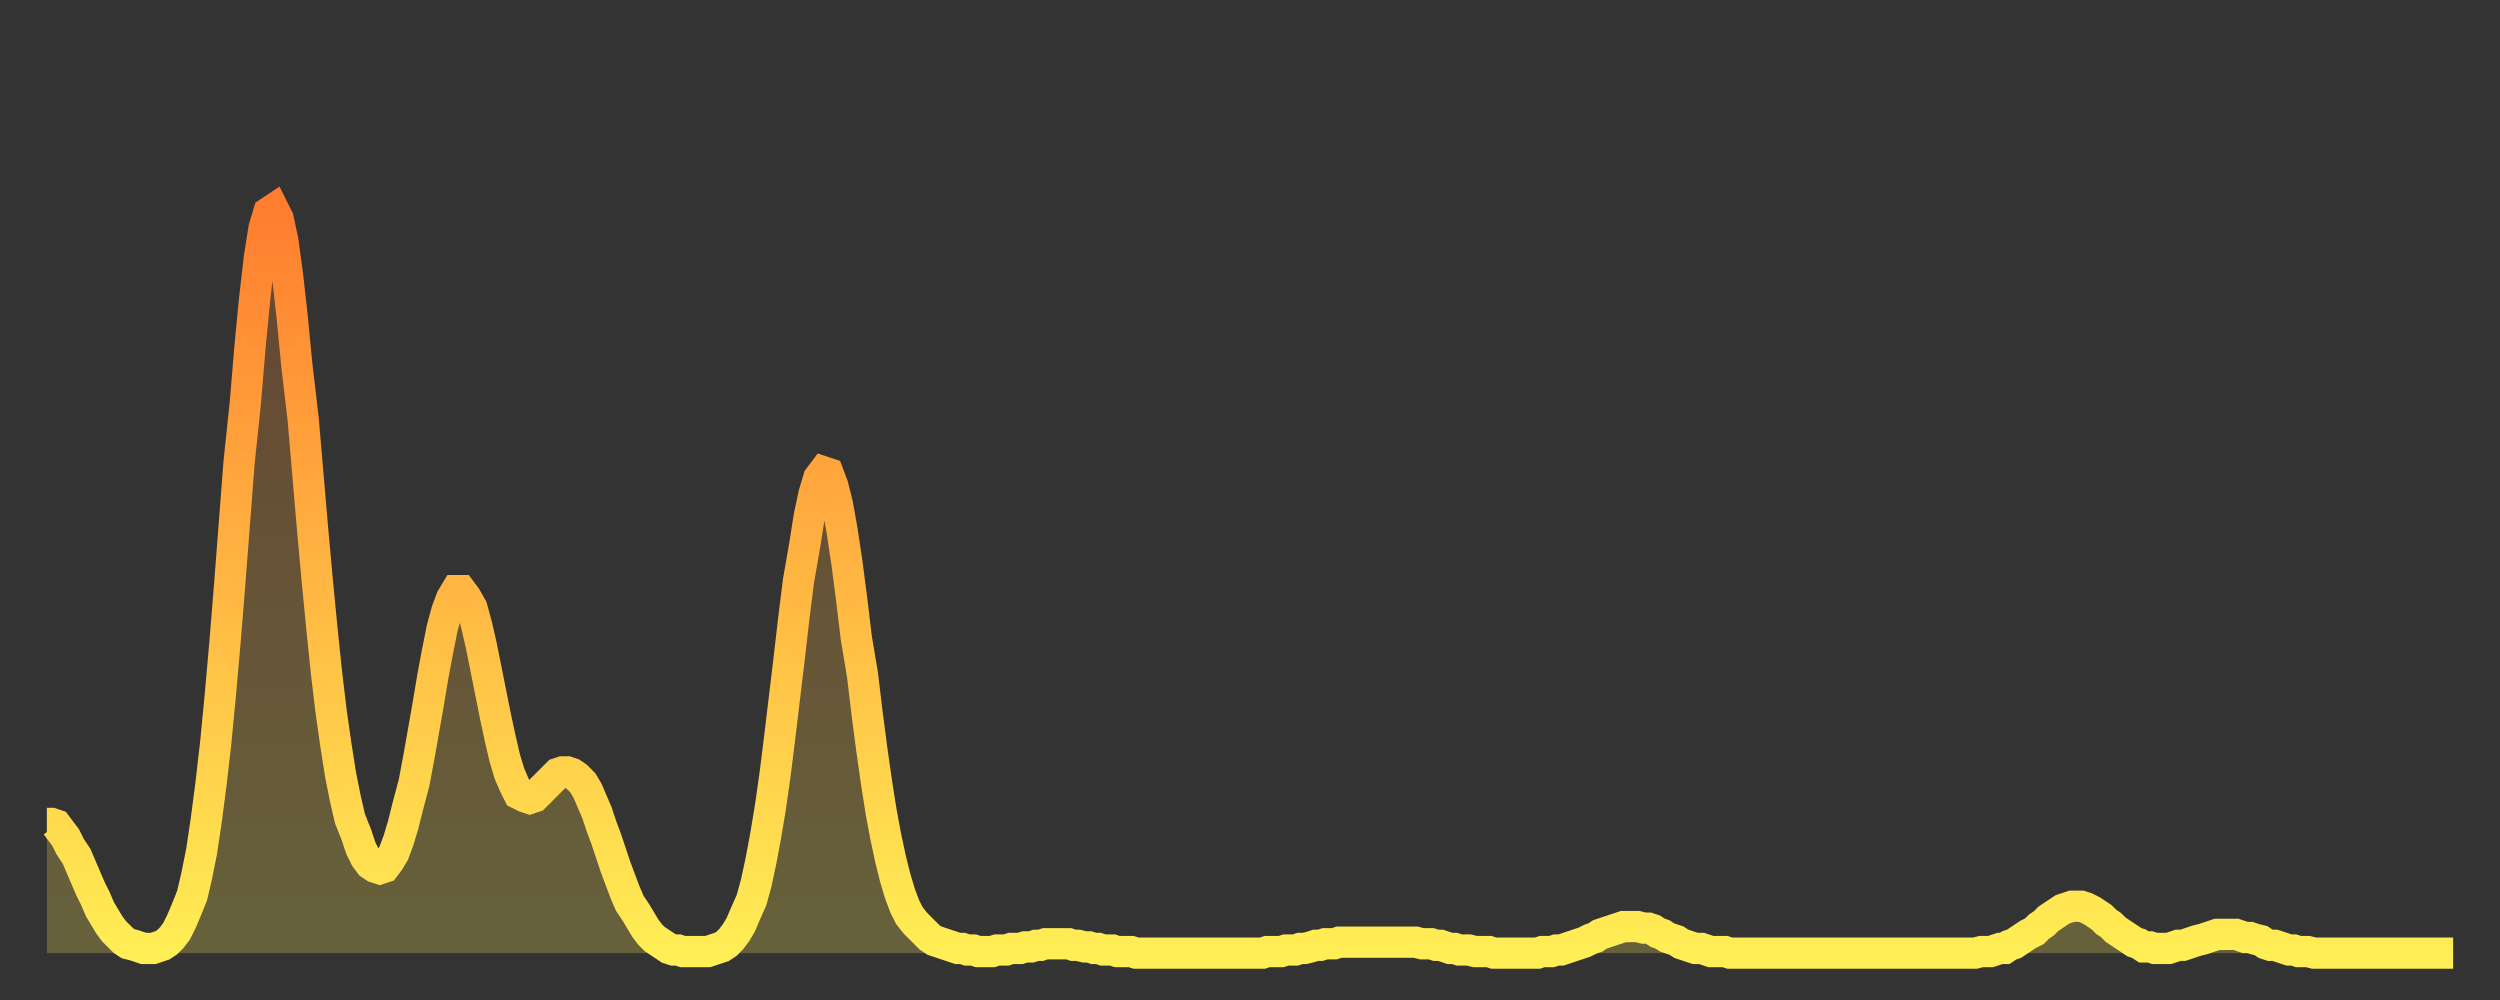 <?xml version="1.0" encoding="utf-8" ?>
<svg baseProfile="full" height="64" version="1.1" width="160" xmlns="http://www.w3.org/2000/svg" xmlns:ev="http://www.w3.org/2001/xml-events" xmlns:xlink="http://www.w3.org/1999/xlink"><rect width="100%" height="100%" fill="#333333" stroke="none"/><defs><linearGradient id="id158670" x1="0" x2="0" y1="0" y2="1"><stop offset="0%" stop-color="#ff7d2f" /><stop offset="50%" stop-color="#ffb642" /><stop offset="100%" stop-color="#ffee55" /></linearGradient></defs><g transform="translate(3,3)"><g><path d="M 0.0 49.7 0.3 49.7 0.6 49.8 0.9 50.2 1.2 50.6 1.5 51.2 1.9 51.8 2.2 52.5 2.5 53.2 2.8 53.9 3.1 54.5 3.4 55.2 3.7 55.7 4.0 56.2 4.3 56.6 4.6 56.9 4.9 57.2 5.2 57.4 5.6 57.5 5.9 57.6 6.2 57.7 6.5 57.7 6.8 57.7 7.1 57.6 7.4 57.5 7.7 57.3 8.0 57.0 8.3 56.6 8.6 56.0 8.9 55.3 9.3 54.3 9.6 53.0 9.9 51.5 10.2 49.5 10.5 47.2 10.8 44.6 11.1 41.5 11.4 38.1 11.7 34.4 12.0 30.5 12.3 26.6 12.7 22.8 13.0 19.2 13.3 16.1 13.6 13.5 13.9 11.6 14.2 10.6 14.5 10.4 14.8 11.0 15.1 12.4 15.4 14.6 15.7 17.3 16.0 20.4 16.4 23.8 16.7 27.3 17.0 30.8 17.3 34.1 17.6 37.2 17.9 40.1 18.2 42.6 18.5 44.7 18.8 46.6 19.1 48.1 19.4 49.4 19.8 50.4 20.1 51.3 20.4 51.9 20.7 52.3 21.0 52.5 21.3 52.6 21.6 52.5 21.9 52.1 22.2 51.6 22.5 50.8 22.8 49.8 23.1 48.6 23.5 47.1 23.8 45.5 24.1 43.8 24.4 42.1 24.7 40.3 25.0 38.7 25.3 37.2 25.6 36.1 25.9 35.3 26.2 34.8 26.5 34.8 26.8 35.2 27.2 35.9 27.5 37.0 27.8 38.3 28.1 39.8 28.4 41.3 28.7 42.8 29.0 44.2 29.3 45.5 29.6 46.5 29.9 47.2 30.2 47.8 30.6 48.0 30.9 48.1 31.2 48.0 31.5 47.7 31.8 47.4 32.1 47.1 32.4 46.8 32.7 46.5 33.0 46.4 33.3 46.4 33.6 46.5 33.9 46.7 34.3 47.1 34.6 47.6 34.9 48.3 35.2 49.0 35.5 49.9 35.8 50.7 36.1 51.6 36.4 52.5 36.7 53.3 37.0 54.1 37.3 54.8 37.7 55.4 38.0 55.9 38.3 56.4 38.6 56.8 38.9 57.1 39.2 57.3 39.5 57.5 39.8 57.7 40.1 57.8 40.4 57.8 40.7 57.9 41.0 57.9 41.4 57.9 41.7 57.9 42.0 57.9 42.3 57.9 42.6 57.8 42.9 57.7 43.2 57.6 43.5 57.4 43.8 57.1 44.1 56.7 44.4 56.2 44.7 55.5 45.1 54.6 45.4 53.5 45.7 52.1 46.0 50.5 46.3 48.7 46.6 46.6 46.9 44.2 47.2 41.7 47.5 39.2 47.8 36.6 48.1 34.2 48.5 31.9 48.8 30.0 49.1 28.6 49.4 27.6 49.7 27.2 50.0 27.3 50.3 28.1 50.6 29.3 50.9 31.0 51.2 33.0 51.5 35.3 51.8 37.8 52.2 40.2 52.5 42.7 52.8 45.0 53.1 47.1 53.4 49.0 53.7 50.6 54.0 52.0 54.3 53.2 54.6 54.2 54.9 55.0 55.2 55.6 55.6 56.1 55.9 56.4 56.2 56.7 56.5 57.0 56.8 57.2 57.1 57.3 57.4 57.4 57.7 57.5 58.0 57.6 58.3 57.7 58.6 57.7 58.9 57.8 59.3 57.8 59.6 57.9 59.9 57.9 60.2 57.9 60.5 57.9 60.8 57.8 61.1 57.8 61.4 57.8 61.7 57.7 62.0 57.7 62.3 57.7 62.6 57.6 63.0 57.6 63.3 57.5 63.6 57.5 63.9 57.4 64.2 57.4 64.5 57.4 64.8 57.4 65.1 57.4 65.4 57.4 65.7 57.5 66.0 57.5 66.4 57.6 66.7 57.6 67.0 57.7 67.3 57.7 67.6 57.8 67.9 57.8 68.2 57.8 68.5 57.9 68.8 57.9 69.1 57.9 69.4 57.9 69.7 58.0 70.1 58.0 70.4 58.0 70.7 58.0 71.0 58.0 71.3 58.0 71.6 58.0 71.9 58.0 72.2 58.0 72.5 58.0 72.8 58.0 73.1 58.0 73.5 58.0 73.8 58.0 74.1 58.0 74.4 58.0 74.7 58.0 75.0 58.0 75.3 58.0 75.6 58.0 75.9 58.0 76.2 58.0 76.5 58.0 76.8 58.0 77.2 58.0 77.5 58.0 77.8 58.0 78.1 57.9 78.4 57.9 78.7 57.9 79.0 57.9 79.3 57.8 79.6 57.8 79.9 57.8 80.2 57.7 80.5 57.7 80.9 57.6 81.2 57.5 81.5 57.5 81.8 57.4 82.1 57.4 82.4 57.4 82.7 57.3 83.0 57.3 83.3 57.3 83.6 57.3 83.9 57.3 84.3 57.3 84.6 57.3 84.9 57.3 85.2 57.3 85.5 57.3 85.8 57.3 86.1 57.3 86.4 57.3 86.7 57.3 87.0 57.3 87.3 57.3 87.6 57.3 88.0 57.4 88.3 57.4 88.6 57.4 88.9 57.5 89.2 57.5 89.5 57.6 89.8 57.7 90.1 57.7 90.4 57.8 90.7 57.8 91.0 57.8 91.4 57.9 91.7 57.9 92.0 57.9 92.3 57.9 92.6 58.0 92.9 58.0 93.2 58.0 93.5 58.0 93.8 58.0 94.1 58.0 94.4 58.0 94.7 58.0 95.1 58.0 95.4 58.0 95.7 57.9 96.0 57.9 96.3 57.9 96.6 57.8 96.9 57.8 97.2 57.7 97.5 57.6 97.8 57.5 98.1 57.4 98.4 57.3 98.8 57.1 99.1 57.0 99.4 56.8 99.7 56.7 100.0 56.6 100.3 56.5 100.6 56.4 100.9 56.3 101.2 56.3 101.5 56.3 101.8 56.3 102.2 56.4 102.5 56.4 102.8 56.5 103.1 56.7 103.4 56.8 103.7 57.0 104.0 57.1 104.3 57.2 104.6 57.4 104.9 57.5 105.2 57.6 105.5 57.7 105.9 57.7 106.2 57.8 106.5 57.9 106.8 57.9 107.1 57.9 107.4 57.9 107.7 58.0 108.0 58.0 108.3 58.0 108.6 58.0 108.9 58.0 109.3 58.0 109.6 58.0 109.9 58.0 110.2 58.0 110.5 58.0 110.8 58.0 111.1 58.0 111.4 58.0 111.7 58.0 112.0 58.0 112.3 58.0 112.6 58.0 113.0 58.0 113.3 58.0 113.6 58.0 113.9 58.0 114.2 58.0 114.5 58.0 114.8 58.0 115.1 58.0 115.4 58.0 115.7 58.0 116.0 58.0 116.3 58.0 116.7 58.0 117.0 58.0 117.3 58.0 117.6 58.0 117.9 58.0 118.2 58.0 118.5 58.0 118.8 58.0 119.1 58.0 119.4 58.0 119.7 58.0 120.1 58.0 120.4 58.0 120.7 58.0 121.0 58.0 121.3 58.0 121.6 58.0 121.9 58.0 122.2 58.0 122.5 58.0 122.8 58.0 123.1 58.0 123.4 58.0 123.8 57.9 124.1 57.9 124.4 57.9 124.7 57.8 125.0 57.7 125.3 57.7 125.6 57.5 125.9 57.4 126.2 57.2 126.5 57.0 126.8 56.8 127.2 56.6 127.5 56.3 127.8 56.1 128.1 55.8 128.4 55.6 128.7 55.4 129.0 55.2 129.3 55.1 129.6 55.0 129.9 55.0 130.2 55.0 130.5 55.1 130.9 55.3 131.2 55.5 131.5 55.7 131.8 56.0 132.1 56.2 132.4 56.5 132.7 56.7 133.0 56.9 133.3 57.1 133.6 57.3 133.9 57.4 134.2 57.6 134.6 57.6 134.9 57.7 135.2 57.7 135.5 57.7 135.8 57.7 136.1 57.6 136.4 57.5 136.7 57.5 137.0 57.4 137.3 57.3 137.6 57.2 138.0 57.1 138.3 57.0 138.6 56.9 138.9 56.8 139.2 56.8 139.5 56.8 139.8 56.8 140.1 56.8 140.4 56.9 140.7 57.0 141.0 57.0 141.3 57.1 141.7 57.2 142.0 57.4 142.3 57.5 142.6 57.5 142.9 57.6 143.2 57.7 143.5 57.8 143.8 57.8 144.1 57.9 144.4 57.9 144.7 57.9 145.1 58.0 145.4 58.0 145.7 58.0 146.0 58.0 146.3 58.0 146.6 58.0 146.9 58.0 147.2 58.0 147.5 58.0 147.8 58.0 148.1 58.0 148.4 58.0 148.8 58.0 149.1 58.0 149.4 58.0 149.7 58.0 150.0 58.0 150.3 58.0 150.6 58.0 150.9 58.0 151.2 58.0 151.5 58.0 151.8 58.0 152.1 58.0 152.5 58.0 152.8 58.0 153.1 58.0 153.4 58.0 153.7 58.0 154.0 58.0" fill="none" id="graph-curve" opacity="1" stroke="url(#id158670)" stroke-width="2" /><path d="M 0 58 L 0.0 49.7 0.3 49.7 0.6 49.8 0.9 50.2 1.2 50.6 1.5 51.2 1.9 51.8 2.2 52.5 2.5 53.2 2.8 53.9 3.1 54.5 3.4 55.2 3.7 55.7 4.0 56.2 4.3 56.6 4.6 56.9 4.9 57.2 5.2 57.4 5.6 57.5 5.9 57.6 6.2 57.7 6.5 57.7 6.8 57.7 7.1 57.6 7.4 57.5 7.7 57.3 8.0 57.0 8.3 56.6 8.6 56.0 8.9 55.3 9.3 54.3 9.6 53.0 9.9 51.5 10.2 49.5 10.5 47.2 10.8 44.6 11.1 41.5 11.4 38.1 11.7 34.4 12.0 30.5 12.3 26.6 12.7 22.8 13.0 19.2 13.3 16.1 13.6 13.5 13.9 11.6 14.2 10.6 14.5 10.4 14.8 11.0 15.1 12.4 15.4 14.6 15.7 17.3 16.0 20.4 16.4 23.8 16.7 27.3 17.0 30.8 17.3 34.1 17.6 37.2 17.9 40.1 18.2 42.6 18.5 44.7 18.8 46.6 19.1 48.1 19.4 49.4 19.8 50.4 20.1 51.3 20.4 51.9 20.7 52.3 21.0 52.5 21.3 52.6 21.6 52.5 21.9 52.1 22.2 51.6 22.5 50.8 22.8 49.8 23.1 48.6 23.5 47.1 23.8 45.5 24.1 43.8 24.4 42.1 24.7 40.3 25.0 38.7 25.3 37.2 25.6 36.1 25.9 35.3 26.2 34.8 26.5 34.8 26.8 35.2 27.2 35.9 27.5 37.0 27.8 38.3 28.1 39.8 28.4 41.3 28.7 42.8 29.0 44.2 29.3 45.5 29.6 46.5 29.9 47.2 30.2 47.8 30.6 48.0 30.9 48.1 31.2 48.0 31.5 47.7 31.8 47.4 32.1 47.1 32.4 46.8 32.7 46.5 33.0 46.4 33.3 46.4 33.6 46.5 33.9 46.7 34.3 47.1 34.6 47.6 34.9 48.3 35.2 49.0 35.5 49.9 35.8 50.7 36.1 51.6 36.4 52.5 36.7 53.3 37.0 54.1 37.3 54.8 37.7 55.4 38.0 55.9 38.3 56.4 38.6 56.8 38.9 57.1 39.2 57.3 39.5 57.5 39.8 57.7 40.1 57.8 40.4 57.8 40.7 57.9 41.0 57.9 41.4 57.9 41.7 57.9 42.0 57.9 42.3 57.9 42.6 57.8 42.9 57.7 43.2 57.6 43.5 57.4 43.8 57.1 44.1 56.7 44.4 56.2 44.7 55.5 45.1 54.6 45.4 53.5 45.7 52.1 46.0 50.5 46.3 48.7 46.6 46.6 46.9 44.2 47.2 41.7 47.5 39.2 47.8 36.6 48.1 34.2 48.5 31.9 48.8 30.0 49.1 28.6 49.4 27.6 49.7 27.2 50.0 27.3 50.3 28.1 50.6 29.3 50.9 31.0 51.2 33.0 51.5 35.3 51.8 37.8 52.2 40.2 52.5 42.7 52.8 45.0 53.1 47.1 53.4 49.0 53.7 50.6 54.0 52.0 54.3 53.2 54.6 54.2 54.9 55.0 55.2 55.6 55.6 56.1 55.9 56.4 56.2 56.7 56.5 57.0 56.8 57.2 57.1 57.3 57.4 57.4 57.7 57.5 58.0 57.6 58.3 57.7 58.6 57.7 58.9 57.8 59.3 57.8 59.6 57.9 59.9 57.9 60.2 57.9 60.5 57.9 60.8 57.8 61.1 57.8 61.4 57.8 61.7 57.7 62.0 57.7 62.3 57.7 62.6 57.6 63.0 57.6 63.3 57.5 63.6 57.5 63.9 57.4 64.2 57.4 64.5 57.4 64.8 57.4 65.1 57.4 65.4 57.4 65.7 57.5 66.0 57.5 66.4 57.6 66.7 57.6 67.0 57.7 67.3 57.7 67.6 57.8 67.9 57.8 68.2 57.8 68.5 57.9 68.8 57.9 69.1 57.9 69.4 57.9 69.7 58.0 70.1 58.0 70.4 58.0 70.7 58.0 71.0 58.0 71.3 58.0 71.6 58.0 71.9 58.0 72.2 58.0 72.5 58.0 72.8 58.0 73.1 58.0 73.5 58.0 73.8 58.0 74.1 58.0 74.4 58.0 74.7 58.0 75.0 58.0 75.3 58.0 75.6 58.0 75.9 58.0 76.2 58.0 76.5 58.0 76.8 58.0 77.2 58.0 77.5 58.0 77.8 58.0 78.1 57.9 78.4 57.9 78.7 57.9 79.0 57.9 79.3 57.8 79.6 57.8 79.9 57.8 80.2 57.7 80.5 57.7 80.9 57.6 81.2 57.5 81.5 57.5 81.8 57.4 82.1 57.4 82.4 57.4 82.7 57.3 83.0 57.3 83.3 57.3 83.6 57.3 83.9 57.3 84.3 57.3 84.6 57.3 84.9 57.3 85.2 57.3 85.5 57.3 85.8 57.3 86.1 57.3 86.4 57.3 86.7 57.3 87.0 57.3 87.3 57.3 87.6 57.3 88.0 57.4 88.3 57.4 88.6 57.4 88.9 57.5 89.2 57.5 89.5 57.6 89.8 57.7 90.1 57.7 90.4 57.8 90.7 57.8 91.0 57.8 91.4 57.9 91.7 57.9 92.0 57.9 92.3 57.9 92.6 58.0 92.9 58.0 93.2 58.0 93.5 58.0 93.8 58.0 94.1 58.0 94.4 58.0 94.7 58.0 95.1 58.0 95.4 58.0 95.7 57.9 96.0 57.9 96.3 57.9 96.6 57.8 96.9 57.8 97.2 57.7 97.5 57.6 97.8 57.5 98.1 57.4 98.4 57.3 98.8 57.1 99.1 57.0 99.4 56.8 99.7 56.7 100.0 56.6 100.3 56.5 100.6 56.4 100.9 56.3 101.2 56.3 101.5 56.3 101.8 56.3 102.2 56.4 102.5 56.4 102.8 56.5 103.1 56.7 103.4 56.8 103.7 57.0 104.0 57.1 104.3 57.2 104.6 57.4 104.9 57.5 105.2 57.6 105.5 57.7 105.9 57.7 106.2 57.8 106.5 57.9 106.8 57.9 107.1 57.9 107.4 57.9 107.7 58.0 108.0 58.0 108.3 58.0 108.6 58.0 108.9 58.0 109.3 58.0 109.6 58.0 109.9 58.0 110.2 58.0 110.5 58.0 110.8 58.0 111.1 58.0 111.4 58.0 111.7 58.0 112.0 58.0 112.3 58.0 112.6 58.0 113.0 58.0 113.3 58.0 113.6 58.0 113.9 58.0 114.2 58.0 114.5 58.0 114.8 58.0 115.1 58.0 115.4 58.0 115.7 58.0 116.0 58.0 116.3 58.0 116.7 58.0 117.0 58.0 117.3 58.0 117.6 58.0 117.9 58.0 118.2 58.0 118.5 58.0 118.8 58.0 119.1 58.0 119.4 58.0 119.7 58.0 120.1 58.0 120.4 58.0 120.7 58.0 121.0 58.0 121.3 58.0 121.6 58.0 121.9 58.0 122.2 58.0 122.5 58.0 122.8 58.0 123.1 58.0 123.4 58.0 123.8 57.9 124.1 57.9 124.4 57.9 124.7 57.8 125.0 57.7 125.3 57.7 125.6 57.5 125.9 57.4 126.2 57.2 126.5 57.0 126.8 56.8 127.2 56.6 127.5 56.3 127.8 56.1 128.1 55.8 128.4 55.6 128.7 55.4 129.0 55.2 129.3 55.1 129.6 55.0 129.9 55.0 130.2 55.0 130.5 55.1 130.9 55.3 131.2 55.5 131.5 55.7 131.8 56.0 132.1 56.2 132.4 56.5 132.7 56.7 133.0 56.9 133.3 57.1 133.6 57.3 133.9 57.4 134.2 57.6 134.6 57.6 134.9 57.7 135.2 57.7 135.5 57.7 135.8 57.7 136.1 57.6 136.4 57.5 136.7 57.5 137.0 57.4 137.3 57.3 137.6 57.2 138.0 57.1 138.3 57.0 138.6 56.9 138.9 56.8 139.2 56.8 139.5 56.8 139.8 56.8 140.1 56.8 140.4 56.9 140.7 57.0 141.0 57.0 141.3 57.1 141.7 57.2 142.0 57.4 142.3 57.5 142.6 57.5 142.9 57.6 143.2 57.7 143.5 57.8 143.8 57.8 144.1 57.9 144.4 57.9 144.7 57.9 145.1 58.0 145.4 58.0 145.7 58.0 146.0 58.0 146.3 58.0 146.6 58.0 146.9 58.0 147.2 58.0 147.5 58.0 147.8 58.0 148.1 58.0 148.4 58.0 148.8 58.0 149.1 58.0 149.4 58.0 149.7 58.0 150.0 58.0 150.3 58.0 150.6 58.0 150.9 58.0 151.2 58.0 151.5 58.0 151.8 58.0 152.1 58.0 152.5 58.0 152.8 58.0 153.1 58.0 153.4 58.0 153.7 58.0 154.0 58.0 154 58" fill="url(#id158670)" fill-opacity=".25" id="graph-shadow" /></g></g></svg>